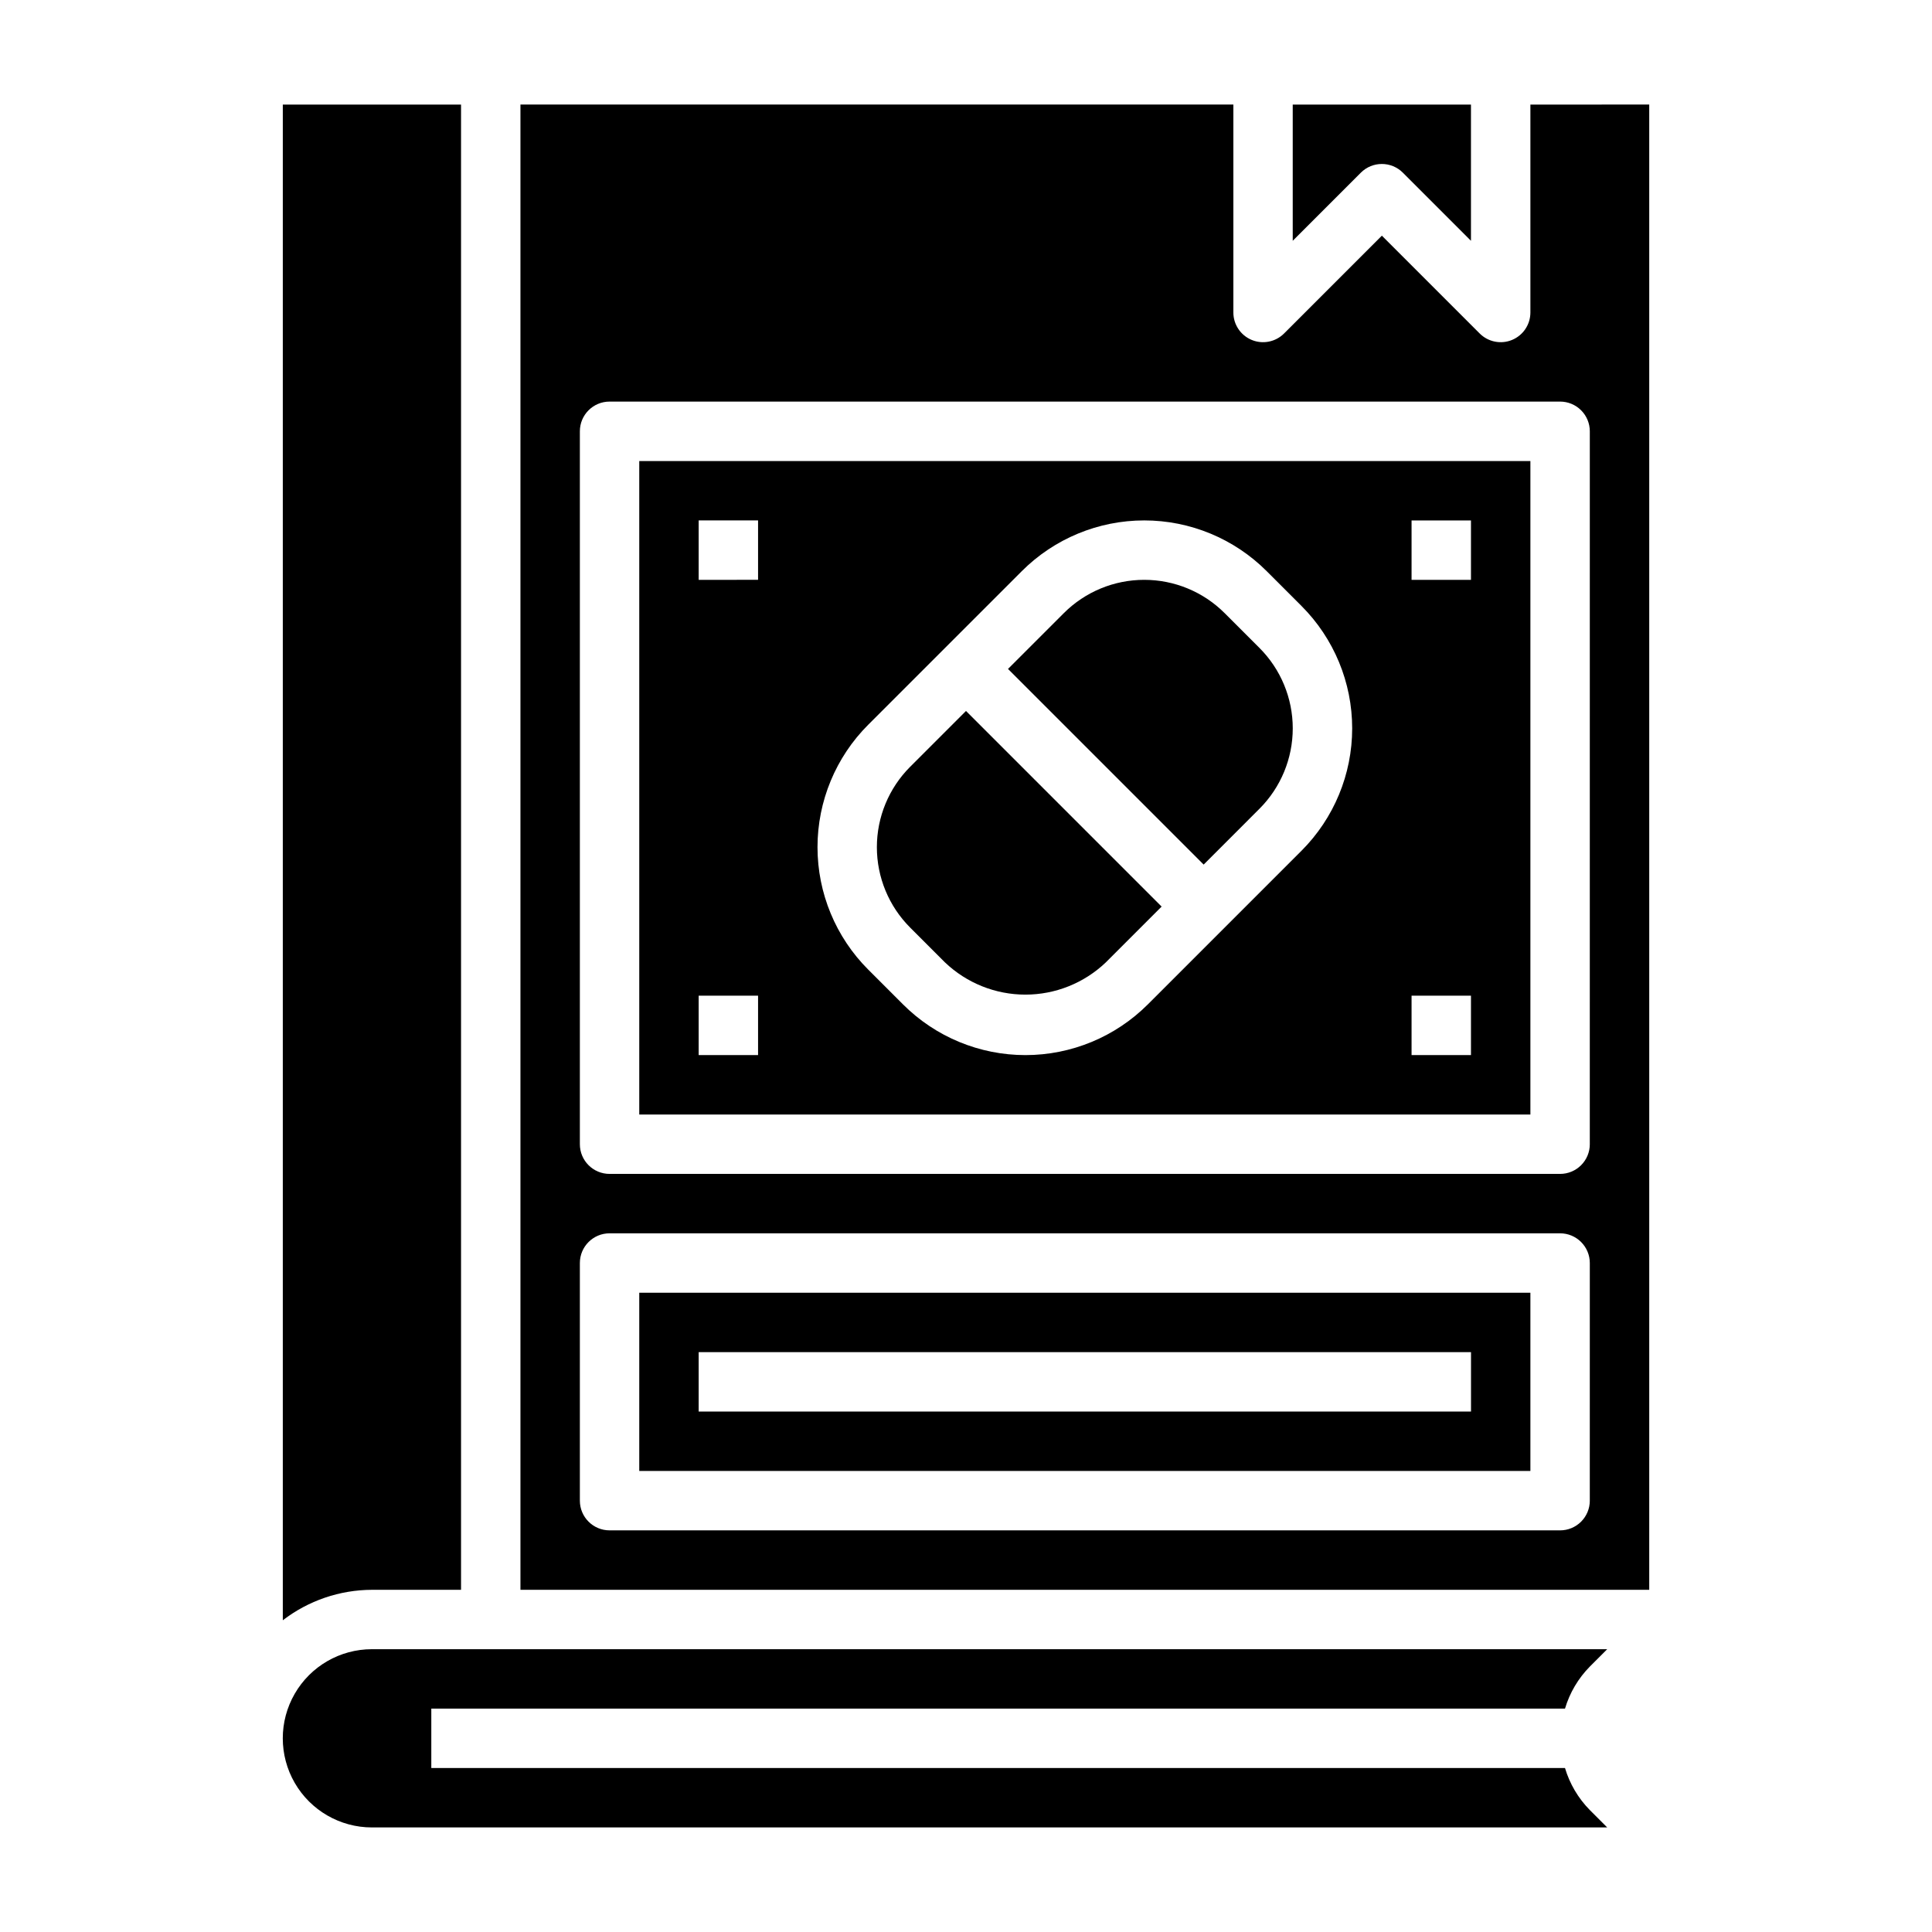 <?xml version="1.0" encoding="UTF-8"?>
<!-- Uploaded to: ICON Repo, www.iconrepo.com, Generator: ICON Repo Mixer Tools -->
<svg fill="#000000" width="800px" height="800px" version="1.1" viewBox="144 144 512 512" xmlns="http://www.w3.org/2000/svg">
 <g>
  <path d="m515.77 189.76 18.051 18.051v-36.102h-47.234v36.102l18.051-18.051c3.074-3.074 8.059-3.074 11.133 0z"/>
  <path d="m394.43 399.05c5.742 5.477 13.371 8.535 21.309 8.535s15.566-3.059 21.309-8.535l14.793-14.793-51.844-51.844-14.793 14.793v-0.004c-5.648 5.652-8.824 13.32-8.824 21.312 0 7.992 3.176 15.656 8.824 21.309z"/>
  <path d="m477.77 358.33c5.652-5.652 8.824-13.316 8.824-21.309 0-7.992-3.172-15.66-8.824-21.312l-9.227-9.227v0.004c-5.652-5.652-13.316-8.824-21.309-8.824-7.992 0-15.656 3.172-21.309 8.824l-14.793 14.789 51.848 51.848z"/>
  <path d="m558.74 596.8c1.25-4.191 3.504-8.016 6.574-11.133l4.613-4.613h-327.37c-8.438 0-16.234 4.5-20.453 11.809-4.219 7.309-4.219 16.309 0 23.617 4.219 7.305 12.016 11.809 20.453 11.809h327.37l-4.613-4.613c-3.07-3.117-5.324-6.941-6.574-11.133h-300.44v-15.742z"/>
  <path d="m266.18 565.31v-393.6h-47.234v401.68c6.773-5.207 15.07-8.047 23.617-8.074z"/>
  <path d="m313.41 533.82h236.16v-47.234h-236.16zm15.742-31.488h204.68v15.742h-204.68z"/>
  <path d="m313.41 439.36h236.16v-173.18h-236.16zm204.67-157.44h15.742v15.742l-15.742 0.004zm0 125.95h15.742v15.742h-15.742zm-144-71.801 40.715-40.715c8.605-8.602 20.273-13.438 32.441-13.438s23.836 4.836 32.441 13.438l9.227 9.227c8.602 8.602 13.438 20.273 13.438 32.441 0 12.168-4.836 23.836-13.438 32.441l-40.715 40.715v-0.004c-8.605 8.605-20.273 13.438-32.441 13.438-12.168 0-23.836-4.832-32.441-13.438l-9.227-9.227c-8.602-8.602-13.434-20.27-13.434-32.438s4.832-23.84 13.434-32.441zm-44.926-54.152h15.742v15.742l-15.742 0.004zm0 125.95h15.742v15.742h-15.742z"/>
  <path d="m549.57 171.71v55.105-0.004c0 3.184-1.918 6.055-4.859 7.273-2.941 1.219-6.328 0.543-8.578-1.707l-25.922-25.922-25.922 25.922c-2.254 2.25-5.637 2.926-8.578 1.707-2.941-1.219-4.859-4.09-4.859-7.273v-55.102h-188.93v393.6h299.14v-393.6zm15.742 369.98h0.004c0 2.086-0.832 4.09-2.309 5.566-1.477 1.477-3.477 2.305-5.566 2.305h-251.9c-4.348 0-7.871-3.523-7.871-7.871v-62.977c0-4.348 3.523-7.871 7.871-7.871h251.9c2.09 0 4.09 0.828 5.566 2.305 1.477 1.477 2.309 3.481 2.309 5.566zm0-94.465h0.004c0 2.09-0.832 4.09-2.309 5.566-1.477 1.477-3.477 2.305-5.566 2.305h-251.9c-4.348 0-7.871-3.523-7.871-7.871v-188.93c0-4.348 3.523-7.871 7.871-7.871h251.9c2.09 0 4.09 0.828 5.566 2.305 1.477 1.477 2.309 3.481 2.309 5.566z"/>
 </g>
</svg>